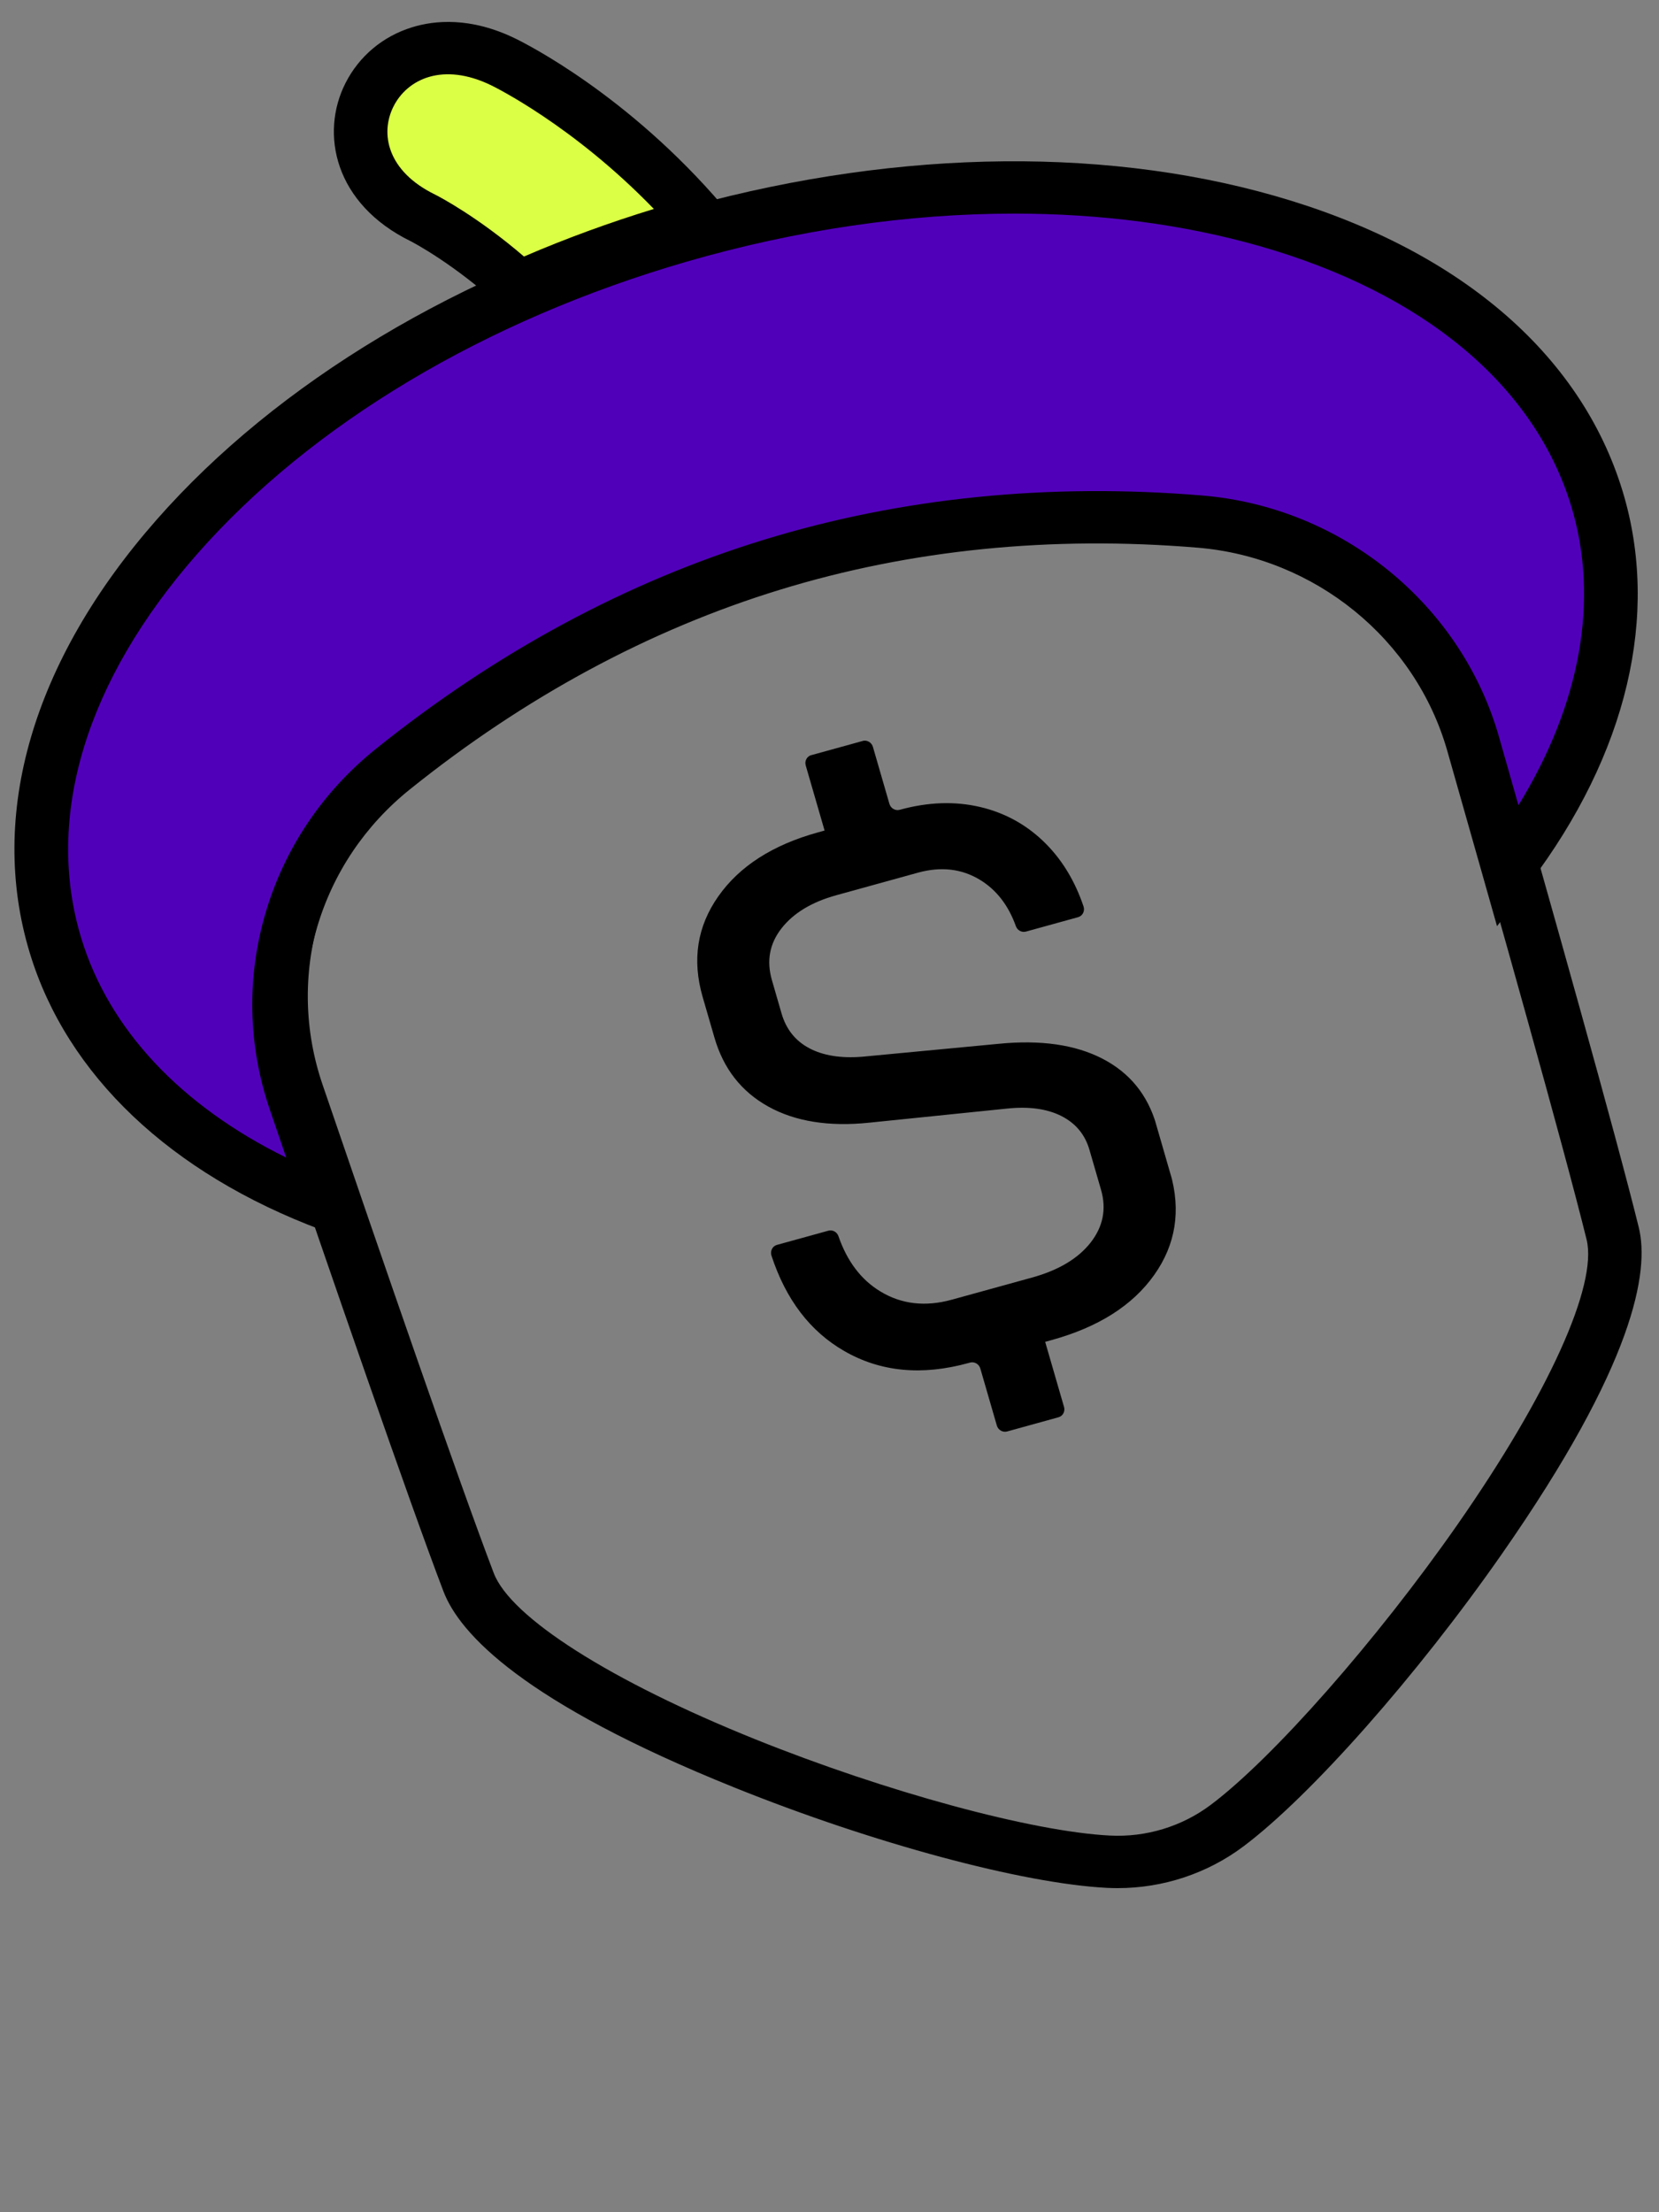 <svg width="51" height="68" viewBox="0 0 51 68" fill="none" xmlns="http://www.w3.org/2000/svg">
<rect x="0" y="0" width="51" height="68" fill="#808080" stroke="none"/>
<g clip-path="url(#clip0_40_327)">
<path d="M13.02 6.708L13.007 6.701C13.034 6.715 14.381 7.399 15.952 8.834C17.517 8.136 19.177 7.525 20.917 7.021C21.137 6.957 21.358 6.895 21.578 6.835C18.739 3.517 15.658 1.994 15.459 1.898C11.619 0.042 9.18 4.852 13.02 6.708Z" fill="#DBFF45"/>
<path d="M15.793 9.791L15.389 9.422C13.963 8.119 12.728 7.468 12.636 7.42C10.277 6.269 9.835 4.103 10.621 2.554C11.041 1.726 11.768 1.116 12.669 0.838C13.353 0.627 14.455 0.514 15.825 1.176C16.172 1.344 19.295 2.911 22.212 6.319L23.031 7.277L21.8 7.611C21.568 7.674 21.357 7.733 21.152 7.792C19.486 8.276 17.851 8.873 16.295 9.567L15.793 9.791ZM13.391 5.989C13.513 6.051 14.685 6.663 16.108 7.885C17.399 7.33 18.738 6.84 20.101 6.423C17.62 3.858 15.206 2.674 15.094 2.619C13.615 1.904 12.524 2.43 12.099 3.268C11.675 4.104 11.906 5.267 13.378 5.982V5.982L13.391 5.989L13.391 5.989Z" fill="black"/>
<path d="M34.36 58.038C34.251 58.038 34.141 58.035 34.032 58.03C31.436 57.898 26.837 56.66 22.589 54.95C16.092 52.336 14.133 50.226 13.633 48.917C12.573 46.14 10.176 39.191 8.351 33.849C7.681 31.888 7.635 29.802 8.218 27.816C8.801 25.827 9.973 24.082 11.607 22.769C15.309 19.793 19.326 17.628 23.546 16.334C27.765 15.04 32.297 14.583 37.019 14.975C41.31 15.332 44.975 18.312 46.138 22.391C47.679 27.796 49.666 34.843 50.377 37.723C50.711 39.076 50.252 41.918 46.163 47.776C43.56 51.507 40.297 55.198 38.228 56.753C37.118 57.587 35.755 58.038 34.36 58.038ZM33.775 16.449C30.385 16.449 27.122 16.925 24.04 17.87C20.023 19.102 16.193 21.168 12.655 24.012C11.28 25.116 10.294 26.585 9.803 28.259C9.313 29.931 9.352 31.689 9.916 33.34C11.736 38.669 14.127 45.6 15.179 48.355C15.699 49.719 18.779 51.676 23.217 53.462C27.246 55.083 31.728 56.3 34.117 56.422C35.233 56.48 36.336 56.143 37.222 55.477C39.137 54.038 42.324 50.418 44.8 46.87C47.597 42.862 49.12 39.502 48.774 38.101C48.068 35.243 46.087 28.215 44.55 22.823C43.57 19.388 40.487 16.88 36.879 16.58C35.834 16.493 34.798 16.449 33.775 16.449Z" fill="black"/>
<path d="M9.075 33.85C7.818 30.171 9.005 26.111 12.072 23.646C19.348 17.798 27.622 15.263 36.89 16.033C40.872 16.364 44.214 19.103 45.285 22.863C45.623 24.046 45.99 25.337 46.364 26.66C49.108 23.027 50.215 19.024 49.09 15.327C46.583 7.086 33.943 3.482 20.859 7.276C7.774 11.071 -0.8 20.827 1.707 29.068C2.818 32.721 5.922 35.462 10.172 37.052C9.789 35.938 9.418 34.854 9.075 33.85Z" fill="#5100BA"/>
<path d="M11.51 38.414L9.877 37.803C5.24 36.068 2.058 33.047 0.917 29.297C-0.378 25.04 1.005 20.311 4.811 15.98C8.53 11.748 14.146 8.383 20.624 6.505C27.103 4.626 33.69 4.452 39.172 6.016C44.783 7.615 48.586 10.841 49.881 15.098C51.036 18.896 50.023 23.172 47.028 27.137L46.021 28.47L45.569 26.874C45.195 25.552 44.828 24.261 44.491 23.078C43.512 19.644 40.429 17.135 36.82 16.835C32.315 16.46 27.995 16.895 23.982 18.126C19.965 19.357 16.135 21.424 12.597 24.267C11.222 25.372 10.236 26.84 9.745 28.514C9.255 30.187 9.293 31.944 9.858 33.596V33.596C10.2 34.599 10.571 35.682 10.954 36.796L11.51 38.414ZM31.174 6.566C27.919 6.566 24.495 7.062 21.094 8.048C14.916 9.84 9.577 13.029 6.062 17.029C2.633 20.93 1.368 25.124 2.498 28.838C3.35 31.64 5.561 33.991 8.798 35.582C8.625 35.075 8.456 34.581 8.293 34.105C8.293 34.105 8.293 34.105 8.293 34.105C7.623 32.144 7.577 30.057 8.16 28.071C8.743 26.082 9.915 24.337 11.548 23.024C15.251 20.048 19.268 17.883 23.487 16.59C27.706 15.296 32.239 14.839 36.96 15.231C41.252 15.587 44.917 18.568 46.08 22.647C46.271 23.318 46.472 24.024 46.679 24.751C48.593 21.634 49.171 18.418 48.3 15.556C47.17 11.842 43.764 9.002 38.71 7.561C36.381 6.897 33.833 6.566 31.174 6.566Z" fill="black"/>
<g clip-path="url(#clip1_40_327)">
<path d="M33.892 32.543C34.728 32.975 35.281 33.654 35.548 34.578L35.977 36.057C36.31 37.21 36.145 38.254 35.481 39.191C34.817 40.128 33.766 40.794 32.33 41.191L32.13 41.246L32.71 43.248C32.75 43.386 32.673 43.528 32.538 43.565L30.961 44.001C30.826 44.038 30.684 43.956 30.644 43.818L30.137 42.067C30.097 41.928 29.955 41.847 29.82 41.884L29.776 41.896C28.34 42.293 27.065 42.17 25.951 41.527C24.904 40.924 24.159 39.947 23.716 38.596C23.67 38.455 23.745 38.304 23.884 38.266L25.464 37.83C25.593 37.794 25.73 37.867 25.775 37.998C26.043 38.772 26.472 39.339 27.064 39.697C27.714 40.091 28.446 40.175 29.261 39.95L31.726 39.27C32.54 39.045 33.14 38.687 33.526 38.196C33.911 37.704 34.018 37.163 33.847 36.571L33.491 35.343C33.355 34.873 33.067 34.527 32.627 34.304C32.186 34.082 31.633 34.006 30.965 34.075L26.725 34.509C25.484 34.639 24.449 34.474 23.62 34.015C22.792 33.556 22.239 32.849 21.963 31.894L21.6 30.643C21.271 29.505 21.432 28.474 22.084 27.549C22.735 26.624 23.757 25.969 25.149 25.585L25.349 25.53L24.769 23.528C24.729 23.39 24.806 23.248 24.941 23.21L26.518 22.775C26.653 22.738 26.795 22.82 26.835 22.958L27.342 24.709C27.382 24.847 27.524 24.929 27.659 24.892L27.659 24.892C28.532 24.651 29.36 24.623 30.141 24.808C30.922 24.994 31.596 25.373 32.161 25.945C32.669 26.46 33.052 27.099 33.309 27.861C33.357 28.003 33.282 28.154 33.141 28.193L31.54 28.635C31.412 28.67 31.276 28.599 31.23 28.47C31.001 27.83 30.634 27.355 30.13 27.047C29.566 26.703 28.929 26.629 28.218 26.825L25.709 27.518C24.953 27.727 24.392 28.066 24.025 28.536C23.657 29.006 23.559 29.537 23.73 30.128L24.026 31.152C24.167 31.637 24.45 31.993 24.875 32.219C25.301 32.446 25.842 32.534 26.499 32.483L30.701 32.085C31.991 31.958 33.055 32.11 33.892 32.543Z" fill="black"/>
</g>
</g>
<defs>
<clipPath id="clip0_40_327">
<rect width="50.022" height="66.695" fill="white" transform="translate(0.443 0.674)"/>
</clipPath>
<clipPath id="clip1_40_327">
<rect width="12.484" height="21.644" fill="white" transform="matrix(0.964 -0.266 0.278 0.961 19.682 24.663)"/>
</clipPath>
</defs>
</svg>
